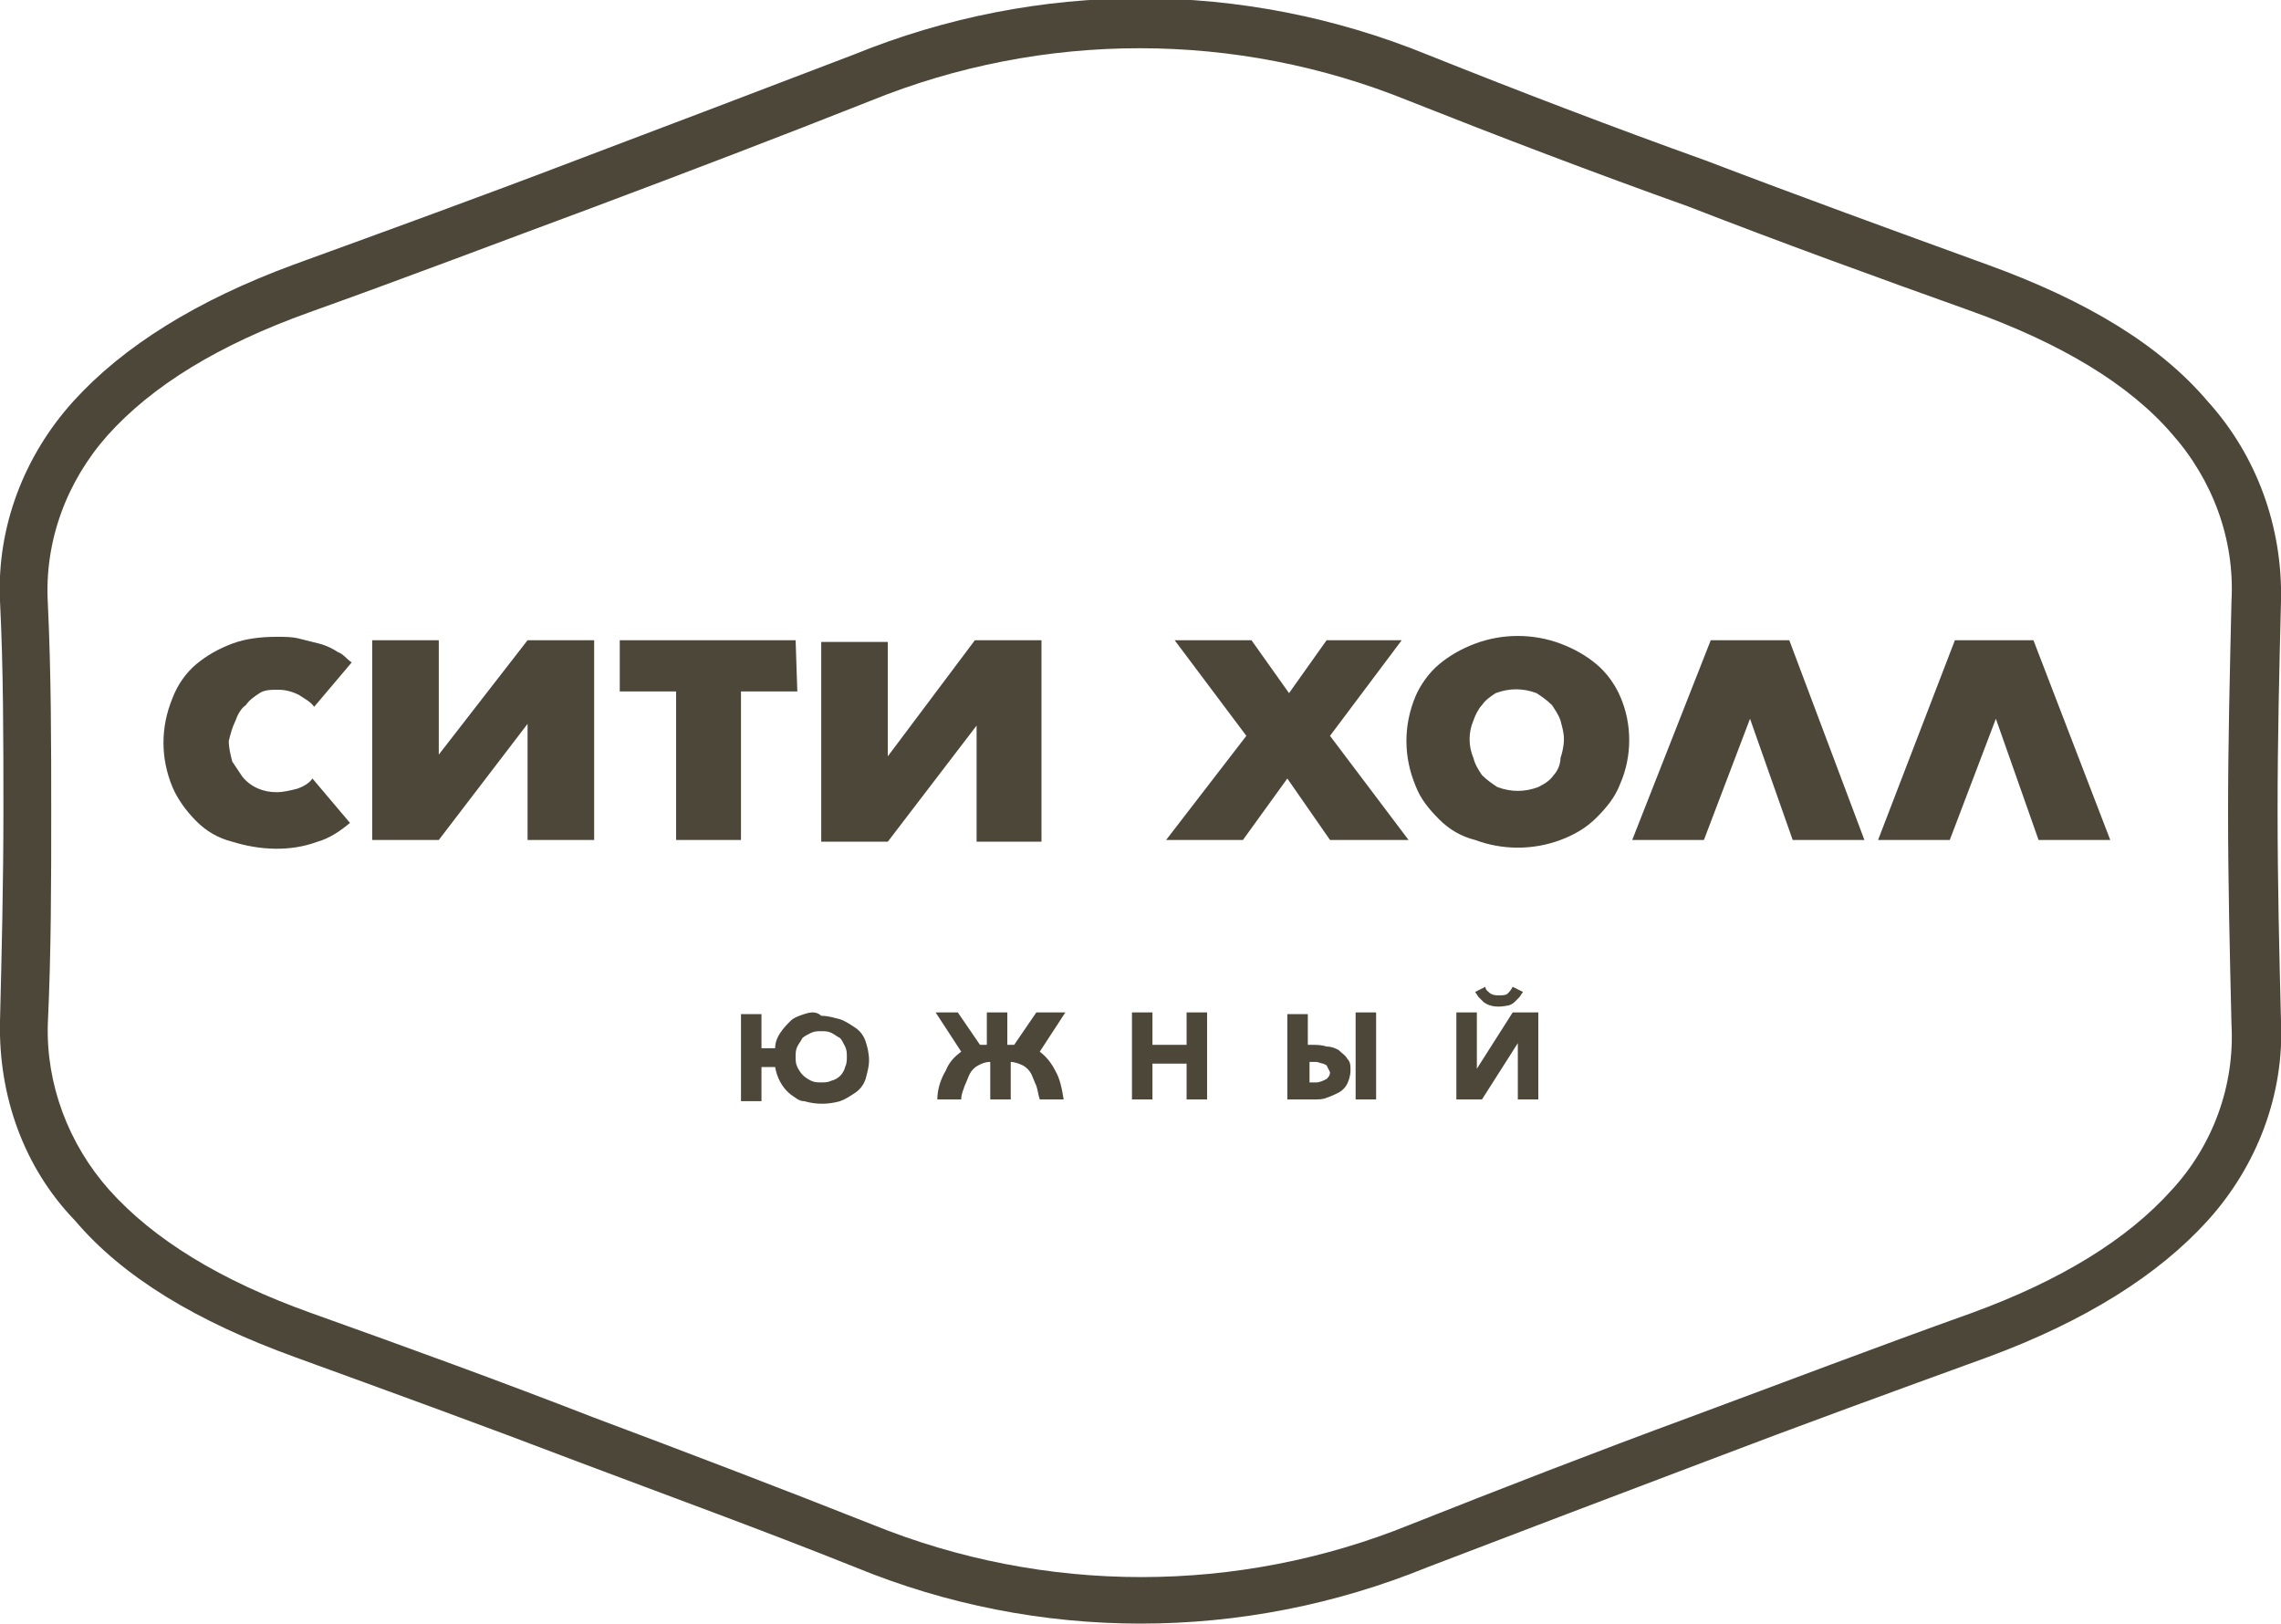 <?xml version="1.0" encoding="UTF-8"?> <!-- Generator: Adobe Illustrator 26.0.1, SVG Export Plug-In . SVG Version: 6.00 Build 0) --> <svg xmlns="http://www.w3.org/2000/svg" xmlns:xlink="http://www.w3.org/1999/xlink" id="Слой_1" x="0px" y="0px" viewBox="0 0 133.6 95.1" style="enable-background:new 0 0 133.6 95.1;" xml:space="preserve"> <style type="text/css"> .st0{fill:#4D473A;} .st1{fill-rule:evenodd;clip-rule:evenodd;fill:#4D473A;} </style> <path class="st0" d="M133.6,59.8c0.2,4.3-1.4,8.5-4.3,11.7c-2.9,3.2-7.2,5.9-12.9,8c-5.5,2-11,4-16.5,6.1c-5.3,2-10.8,4.1-16.3,6.2 c-10.8,4.4-22.8,4.4-33.5,0c-5.5-2.2-11-4.2-16.3-6.2c-5.5-2.1-11-4.1-16.5-6.1c-5.8-2.1-10.1-4.7-12.9-8C1.4,68.4-0.1,64.2,0,59.8 c0.1-4,0.2-8.1,0.2-12.3s0-8.3-0.2-12.3c-0.2-4.3,1.4-8.5,4.3-11.7c2.9-3.2,7.2-5.9,12.9-8c5.5-2,11-4,16.5-6.1 c5.3-2,10.8-4.1,16.3-6.2c10.8-4.4,22.8-4.4,33.6,0c5.5,2.2,11,4.3,16.3,6.2c5.5,2.1,11,4.1,16.5,6.1c5.8,2.1,10.1,4.7,12.9,8 c2.9,3.2,4.4,7.4,4.3,11.7c-0.1,4-0.2,8.1-0.2,12.3S133.5,55.9,133.6,59.8L133.6,59.8z M127.2,69.7c2.4-2.6,3.7-6.1,3.5-9.7 c-0.1-4.2-0.2-8.4-0.2-12.4c0-4,0.1-8.1,0.2-12.4c0.2-3.6-1.1-7.1-3.5-9.8c-2.5-2.9-6.5-5.3-11.8-7.2c-5.6-2-11.1-4-16.5-6.1 C93.3,10.1,87.8,8,82.5,5.9c-10.1-4.1-21.4-4.1-31.5,0c-5.3,2.1-10.8,4.2-16.4,6.3c-5.4,2-10.9,4.1-16.5,6.1 c-5.3,1.9-9.2,4.3-11.8,7.2c-2.4,2.7-3.7,6.2-3.5,9.8C3,39.5,3,43.6,3,47.6s0,8.1-0.2,12.4C2.7,63.5,4,67,6.4,69.7 c2.6,2.9,6.5,5.3,11.8,7.2c5.6,2,11.1,4,16.5,6.1c5.6,2.1,11.1,4.2,16.4,6.3c10.1,4.1,21.4,4.1,31.5,0c5.3-2.1,10.7-4.2,16.4-6.3 c5.4-2,10.9-4.1,16.5-6.1C120.7,75,124.6,72.6,127.2,69.7L127.2,69.7z"></path> <path class="st1" d="M85.3,64.4h1.5l2.1-3.3h0l0,3.3h1.2v-5.1h-1.5l-2.1,3.3h0v-3.3h-1.2V64.4z M89.2,58.1l-0.6-0.3 c-0.1,0.2-0.2,0.3-0.3,0.4c-0.1,0.1-0.3,0.1-0.5,0.1c-0.2,0-0.3,0-0.5-0.1c-0.1-0.1-0.3-0.2-0.3-0.4l-0.6,0.3l0.2,0.3l0.3,0.3 c0.4,0.3,0.9,0.3,1.4,0.2c0.1,0,0.3-0.1,0.4-0.2l0.3-0.3L89.2,58.1z M79.4,64.4h1.2v-5.1h-1.2V64.4z M75.4,64.4h1.5 c0.3,0,0.6,0,0.8-0.1c0.3-0.1,0.5-0.2,0.7-0.3c0.2-0.1,0.4-0.3,0.5-0.5c0.1-0.2,0.2-0.5,0.2-0.8c0-0.3,0-0.5-0.2-0.7 c-0.1-0.2-0.3-0.3-0.5-0.5c-0.2-0.1-0.4-0.2-0.7-0.2c-0.3-0.1-0.6-0.1-0.8-0.1h-0.3v-1.8h-1.2L75.4,64.4z M13.8,42.2 c0.1-0.3,0.3-0.7,0.6-0.9c0.2-0.3,0.5-0.5,0.8-0.7c0.3-0.2,0.7-0.2,1.1-0.2c0.4,0,0.8,0.1,1.2,0.3c0.3,0.2,0.7,0.4,0.9,0.7l2.2-2.6 c-0.3-0.2-0.5-0.5-0.8-0.6c-0.3-0.2-0.7-0.4-1.1-0.5c-0.4-0.1-0.8-0.2-1.2-0.3c-0.4-0.1-0.8-0.1-1.3-0.1c-0.9,0-1.8,0.1-2.6,0.4 c-0.8,0.3-1.5,0.7-2.1,1.2c-0.6,0.5-1.1,1.2-1.4,2c-0.7,1.7-0.7,3.5,0,5.2c0.3,0.7,0.8,1.4,1.4,2c0.6,0.6,1.3,1,2.1,1.2 c1.6,0.5,3.4,0.6,5,0c0.7-0.2,1.3-0.6,1.9-1.1l-2.2-2.6c-0.2,0.3-0.6,0.5-0.9,0.6c-0.4,0.1-0.8,0.2-1.2,0.2c-0.8,0-1.5-0.3-2-0.9 c-0.2-0.3-0.4-0.6-0.6-0.9c-0.1-0.4-0.2-0.8-0.2-1.2C13.5,43,13.6,42.6,13.8,42.2L13.8,42.2z M34.8,37.5h-3.9l-5.2,6.7v-6.7h-3.9 v11.7h3.9l5.2-6.8v6.8h3.9L34.8,37.5z M46.6,37.5H36.3v3h3.3v8.7h3.8v-8.7h3.3L46.6,37.5z M47.1,59.4c-0.3,0.1-0.6,0.2-0.8,0.4 c-0.2,0.2-0.4,0.4-0.6,0.7c-0.2,0.3-0.3,0.6-0.3,0.9h-0.8v-2h-1.2v5.1h1.2v-2h0.8c0.1,0.6,0.4,1.2,0.9,1.6c0.3,0.2,0.5,0.4,0.8,0.4 c0.7,0.2,1.4,0.2,2.1,0c0.3-0.1,0.6-0.3,0.9-0.5c0.3-0.2,0.5-0.5,0.6-0.8c0.1-0.4,0.2-0.7,0.2-1.1c0-0.4-0.1-0.8-0.2-1.1 c-0.1-0.3-0.3-0.6-0.6-0.8c-0.3-0.2-0.6-0.4-0.9-0.5c-0.4-0.1-0.7-0.2-1.1-0.2C47.8,59.2,47.4,59.3,47.1,59.4L47.1,59.4z M61,37.5 h-3.9L52,44.3v-6.7h-3.9v11.7H52l5.2-6.8v6.8H61L61,37.5z M60.7,59.3l-1.3,1.9l-0.4,0v-1.9h-1.2v1.9l-0.4,0l-1.3-1.9h-1.3l1.5,2.3 c-0.4,0.3-0.7,0.6-0.9,1.1c-0.3,0.5-0.5,1.1-0.5,1.7h1.4c0-0.3,0.1-0.5,0.2-0.8c0.1-0.2,0.2-0.5,0.3-0.7c0.1-0.2,0.3-0.4,0.5-0.5 c0.2-0.1,0.4-0.2,0.7-0.2v2.2h1.2v-2.2c0.2,0,0.5,0.1,0.7,0.2c0.2,0.1,0.4,0.3,0.5,0.5c0.1,0.2,0.2,0.5,0.3,0.7 c0.1,0.3,0.1,0.5,0.2,0.8h1.4c-0.1-0.6-0.2-1.2-0.5-1.7c-0.2-0.4-0.5-0.8-0.9-1.1l1.5-2.3L60.7,59.3z M67.5,59.3h-1.2v5.1h1.2v-2.1 h2v2.1h1.2v-5.1h-1.2v1.9h-2L67.5,59.3z M77.7,37.5l-2.2,3.1l-2.2-3.1h-4.5l4.2,5.6l-4.7,6.1h4.5l2.6-3.6l2.5,3.6h4.6l-4.6-6.1 l4.2-5.6L77.7,37.5z M94.9,40.8c-0.3-0.7-0.8-1.4-1.4-1.9c-0.6-0.5-1.3-0.9-2.1-1.2c-1.6-0.6-3.4-0.6-5,0c-0.8,0.3-1.5,0.7-2.1,1.2 c-0.6,0.5-1.1,1.2-1.4,1.9c-0.7,1.7-0.7,3.5,0,5.2c0.3,0.8,0.8,1.4,1.4,2c0.6,0.6,1.3,1,2.1,1.2c1.6,0.6,3.4,0.6,5,0 c0.8-0.3,1.5-0.7,2.1-1.3c0.6-0.6,1.1-1.2,1.4-2C95.6,44.3,95.6,42.4,94.9,40.8L94.9,40.8z M104.8,37.5h-4.6l-4.6,11.7h4.2l2.7-7.1 l2.5,7.1h4.2L104.8,37.5z M119.1,37.5h-4.6L110,49.2h4.2l2.7-7.1l2.5,7.1h4.2L119.1,37.5z M91,45.4c-0.2,0.3-0.5,0.5-0.9,0.7 c-0.8,0.3-1.6,0.3-2.4,0c-0.3-0.2-0.6-0.4-0.9-0.7c-0.2-0.3-0.4-0.6-0.5-1c-0.3-0.7-0.3-1.5,0-2.2c0.1-0.3,0.3-0.7,0.5-0.9 c0.2-0.3,0.5-0.5,0.8-0.7c0.8-0.3,1.6-0.3,2.4,0c0.3,0.2,0.6,0.4,0.9,0.7c0.2,0.3,0.4,0.6,0.5,0.9c0.1,0.4,0.2,0.7,0.2,1.1 c0,0.4-0.1,0.8-0.2,1.1C91.4,44.8,91.2,45.2,91,45.4L91,45.4z M49.6,61.9c0,0.2,0,0.4-0.1,0.6c-0.1,0.4-0.4,0.7-0.8,0.8 c-0.2,0.1-0.4,0.1-0.6,0.1c-0.2,0-0.4,0-0.6-0.1c-0.4-0.2-0.6-0.4-0.8-0.8c-0.1-0.2-0.1-0.4-0.1-0.6c0-0.2,0-0.4,0.1-0.6 c0.1-0.2,0.2-0.3,0.3-0.5c0.1-0.1,0.3-0.2,0.5-0.3c0.2-0.1,0.4-0.1,0.6-0.1c0.2,0,0.4,0,0.6,0.1c0.2,0.1,0.3,0.2,0.5,0.3 c0.1,0.1,0.2,0.3,0.3,0.5C49.6,61.5,49.6,61.7,49.6,61.9L49.6,61.9z M77.5,62.3l0.2,0.1l0.1,0.2l0.1,0.2c0,0.2-0.1,0.3-0.2,0.4 c-0.2,0.1-0.4,0.2-0.6,0.2h-0.4v-1.2h0.4C77.2,62.2,77.4,62.3,77.5,62.3L77.5,62.3z"></path> </svg> 